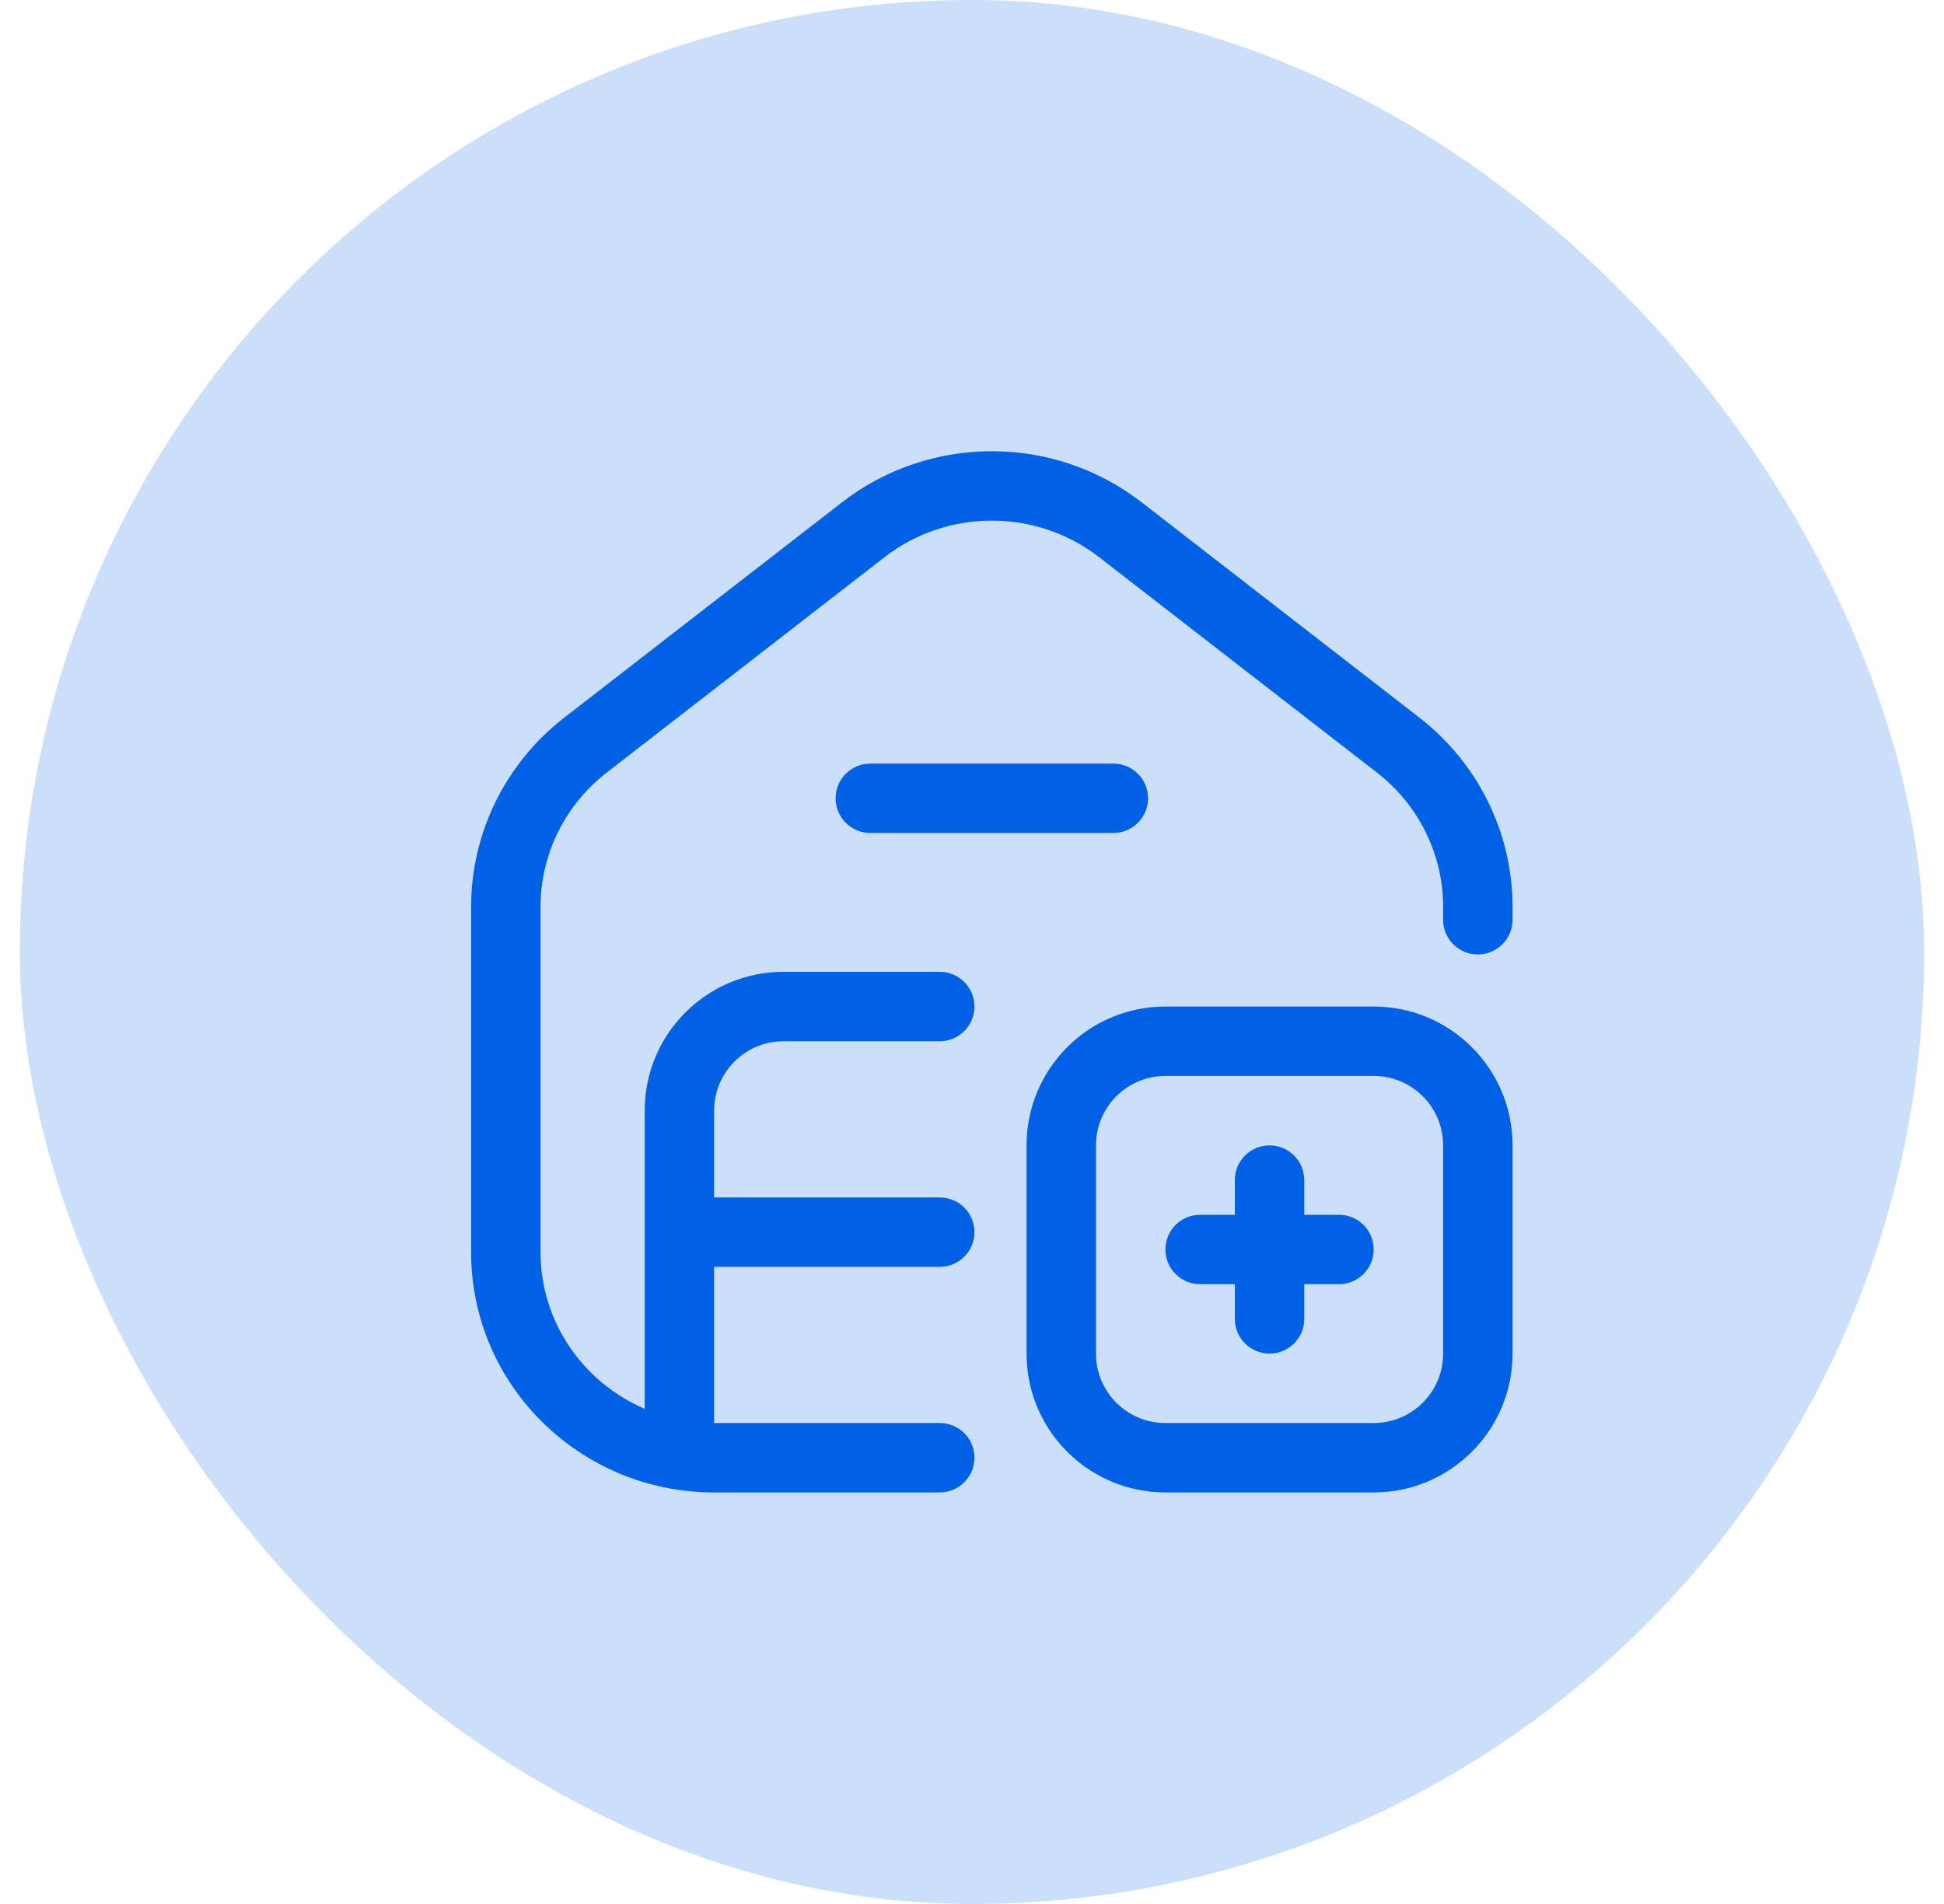<svg width="49" height="48" viewBox="0 0 49 48" fill="none" xmlns="http://www.w3.org/2000/svg">
<rect x="0.5" width="48" height="48" rx="24" fill="#0061E6" fill-opacity="0.2"/>
<path d="M28.78 12.666C26.561 10.945 23.439 10.945 21.22 12.666L14.22 18.094C12.742 19.241 11.875 20.997 11.875 22.86V31.568C11.875 34.924 14.628 37.625 18 37.625H23.688C24.171 37.625 24.562 37.233 24.562 36.75C24.562 36.267 24.171 35.875 23.688 35.875H18V31.938H23.688C24.171 31.938 24.562 31.546 24.562 31.062C24.562 30.579 24.171 30.188 23.688 30.188H18V28C18 27.034 18.784 26.25 19.75 26.25H23.688C24.171 26.25 24.562 25.858 24.562 25.375C24.562 24.892 24.171 24.5 23.688 24.5H19.75C17.817 24.5 16.25 26.067 16.25 28V35.517C14.701 34.851 13.625 33.328 13.625 31.568V22.86C13.625 21.543 14.238 20.295 15.293 19.477L22.293 14.049C23.881 12.817 26.119 12.817 27.707 14.049L34.707 19.477C35.763 20.295 36.375 21.543 36.375 22.86V23.188C36.375 23.671 36.767 24.062 37.25 24.062C37.733 24.062 38.125 23.671 38.125 23.188V22.86C38.125 20.997 37.258 19.241 35.78 18.094L28.78 12.666Z" fill="#0061E6"/>
<path d="M21.938 19.25C21.454 19.25 21.062 19.642 21.062 20.125C21.062 20.608 21.454 21 21.938 21H28.062C28.546 21 28.938 20.608 28.938 20.125C28.938 19.642 28.546 19.25 28.062 19.25H21.938Z" fill="#0061E6"/>
<path d="M30.25 30.625C29.767 30.625 29.375 31.017 29.375 31.5C29.375 31.983 29.767 32.375 30.25 32.375H31.125V33.25C31.125 33.733 31.517 34.125 32 34.125C32.483 34.125 32.875 33.733 32.875 33.25V32.375H33.75C34.233 32.375 34.625 31.983 34.625 31.5C34.625 31.017 34.233 30.625 33.75 30.625H32.875V29.75C32.875 29.267 32.483 28.875 32 28.875C31.517 28.875 31.125 29.267 31.125 29.75V30.625H30.25Z" fill="#0061E6"/>
<path fill-rule="evenodd" clip-rule="evenodd" d="M29.375 25.375C27.442 25.375 25.875 26.942 25.875 28.875V34.125C25.875 36.058 27.442 37.625 29.375 37.625H34.625C36.558 37.625 38.125 36.058 38.125 34.125V28.875C38.125 26.942 36.558 25.375 34.625 25.375H29.375ZM27.625 28.875C27.625 27.909 28.409 27.125 29.375 27.125H34.625C35.592 27.125 36.375 27.909 36.375 28.875V34.125C36.375 35.092 35.592 35.875 34.625 35.875H29.375C28.409 35.875 27.625 35.092 27.625 34.125V28.875Z" fill="#0061E6"/>
</svg>
